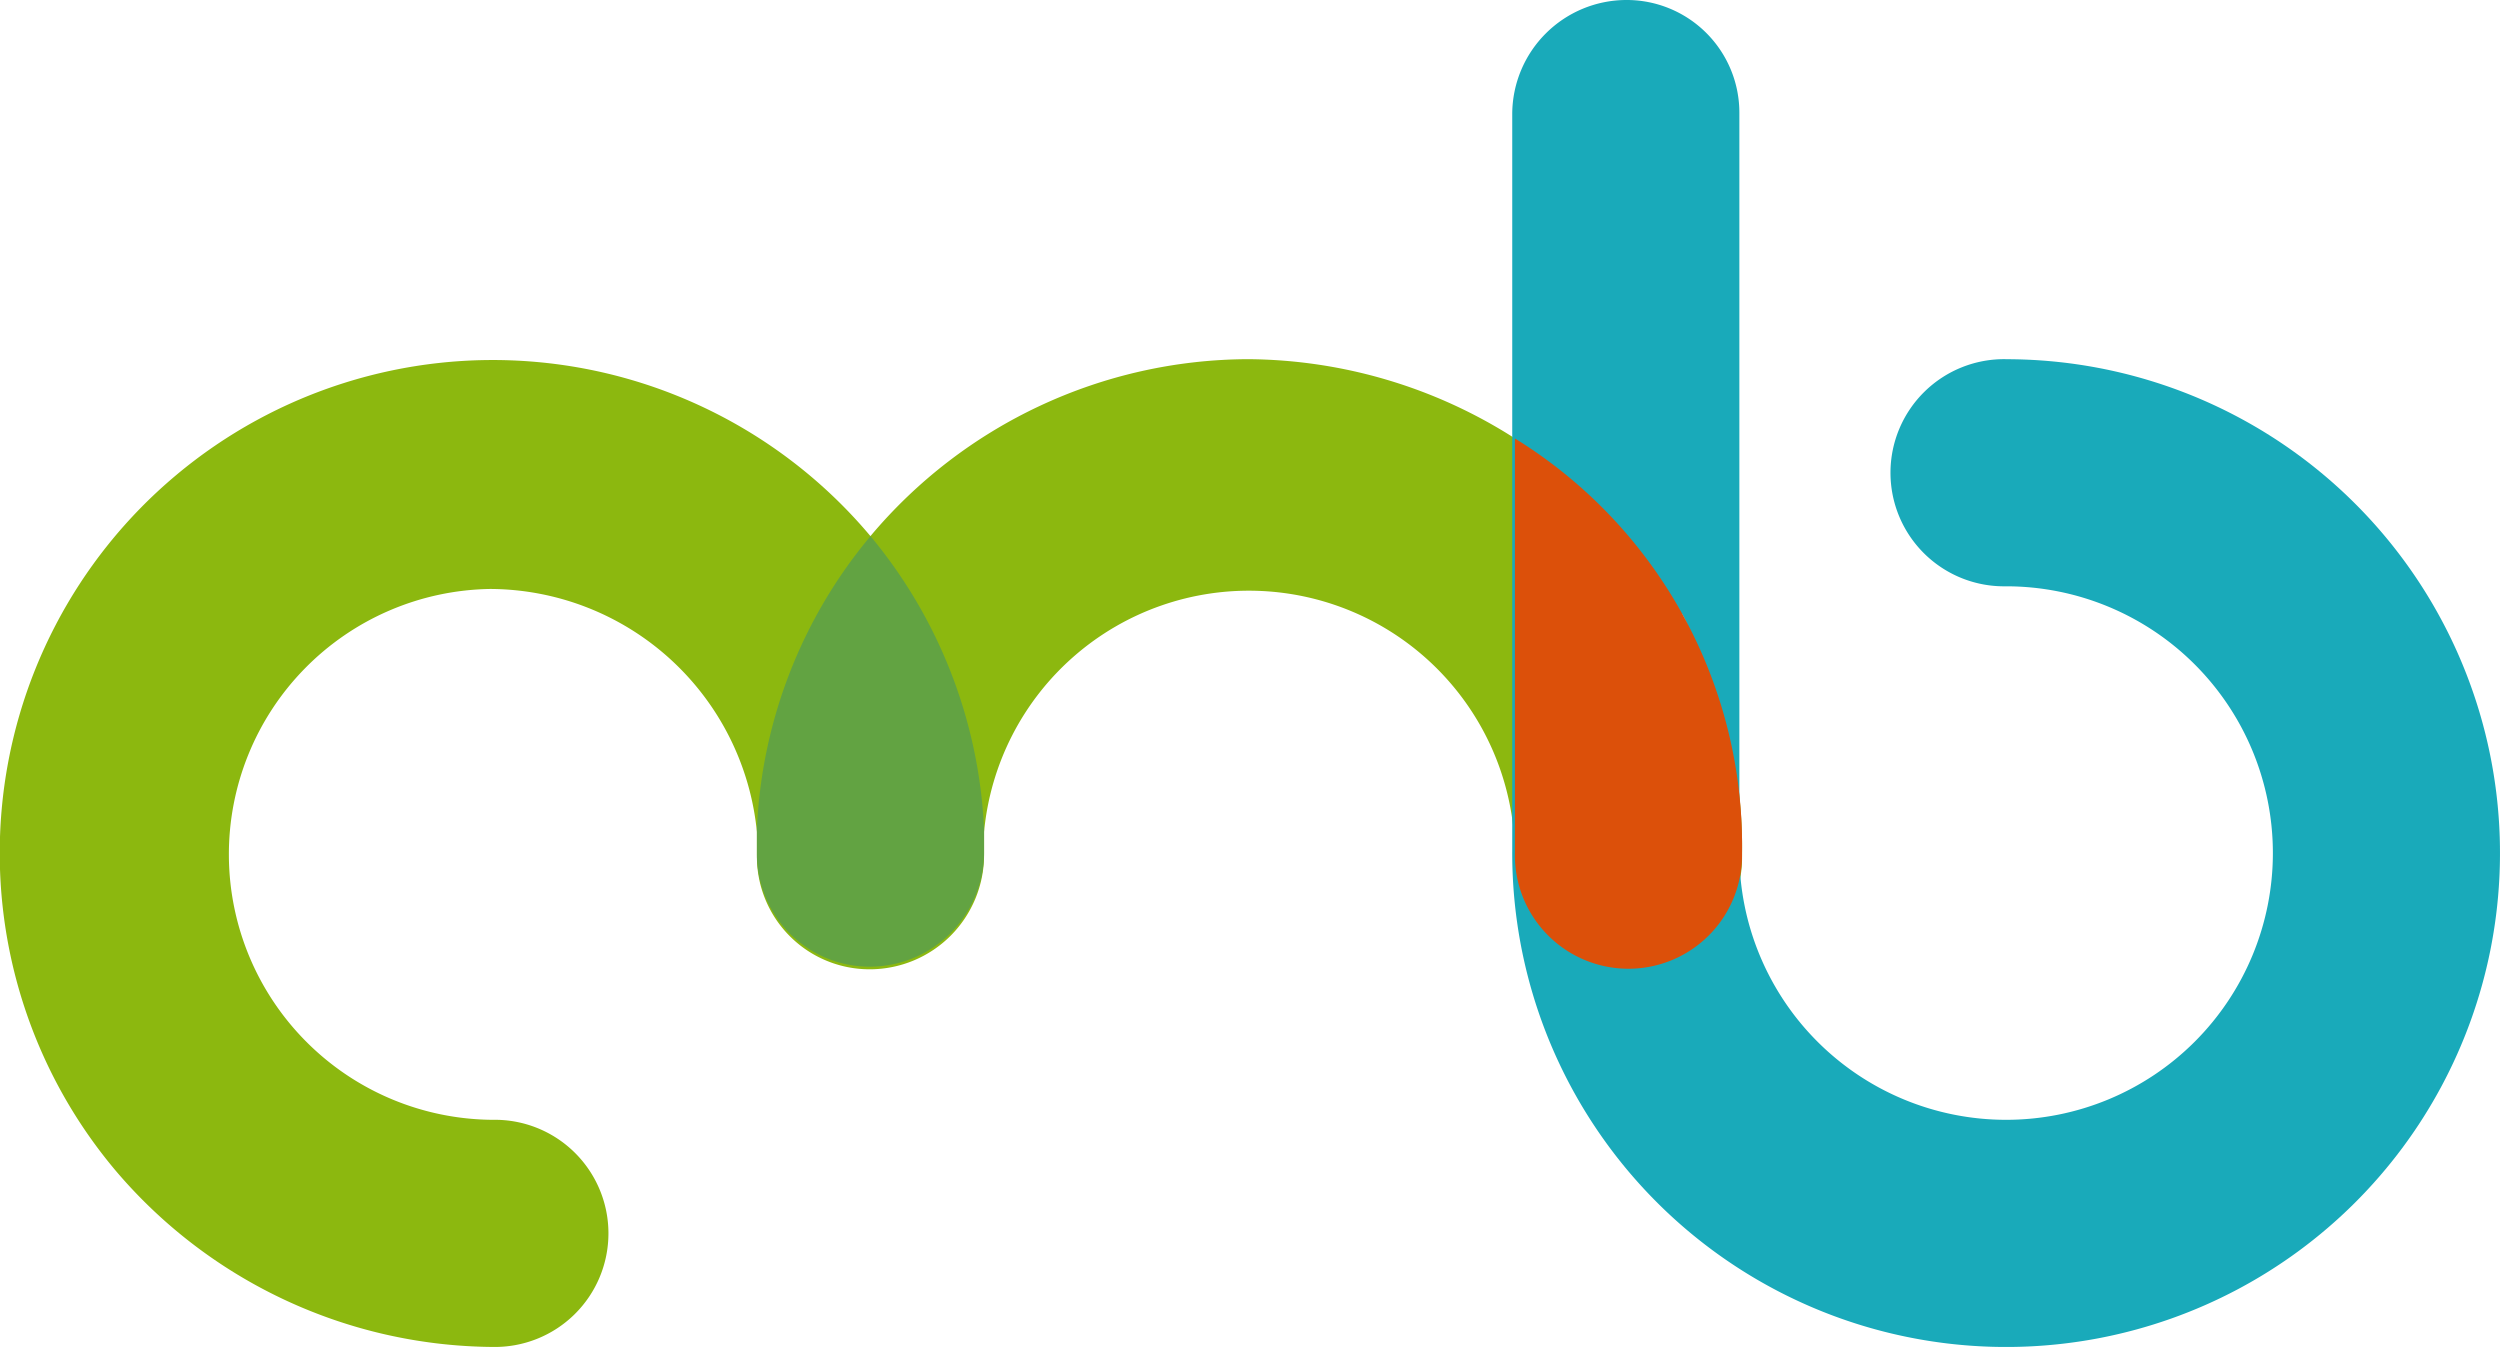 <svg xmlns="http://www.w3.org/2000/svg" width="67" height="36.099" viewBox="0 0 67 36.099">
  <g id="Group_25" data-name="Group 25" transform="translate(-143.042 -326)">
    <path id="Path_13" data-name="Path 13" d="M183.641,341.723a13.411,13.411,0,0,0-7.149-2.123,13.266,13.266,0,0,0-10.122,4.742,13.213,13.213,0,1,0-20.243,16.988,13.377,13.377,0,0,0,10.122,4.742,3.044,3.044,0,1,0,0-6.087,7.114,7.114,0,0,1-.071-14.227,7.213,7.213,0,0,1,7.149,6.512v.637a3.021,3.021,0,0,0,3.044,3.044,3.066,3.066,0,0,0,3.044-3.044v-.637a7.129,7.129,0,0,1,14.227.637,3.044,3.044,0,1,0,6.087,0A12.916,12.916,0,0,0,183.641,341.723Z" transform="translate(0 -3.974)" fill="#8cb80f"/>
    <path id="Path_34" data-name="Path 34" d="M171.7,354.157v.637a3.021,3.021,0,0,0,3.044,3.044,3.066,3.066,0,0,0,3.044-3.044h0v-.637a13.207,13.207,0,0,0-3.044-7.857A13.106,13.106,0,0,0,171.7,354.157Z" transform="translate(-8.373 -5.931)" fill="#62a342"/>
    <path id="Path_35" data-name="Path 35" d="M213.536,335.626a3.044,3.044,0,1,0,0,6.087h0a7.149,7.149,0,1,1-7.149,7.149V329.044A3.021,3.021,0,0,0,203.344,326a3.066,3.066,0,0,0-3.044,3.044h0v19.748a13.236,13.236,0,1,0,13.236-13.165Zm-7.644,9.414a2.536,2.536,0,0,0-.283-.779A2.536,2.536,0,0,1,205.892,345.04Zm-1.062-2.619c.142.212.212.5.425.779a4.532,4.532,0,0,1-.425-.779,3.749,3.749,0,0,0-.425-.708C204.547,341.926,204.688,342.209,204.83,342.421Z" transform="translate(-16.73)" fill="#19aaba"/>
    <path id="Path_36" data-name="Path 36" d="M200.4,342.6v11.113a3.044,3.044,0,1,0,6.087,0A12.814,12.814,0,0,0,200.4,342.6Z" transform="translate(-16.759 -4.85)" fill="#dc500a"/>
  </g>
</svg>
